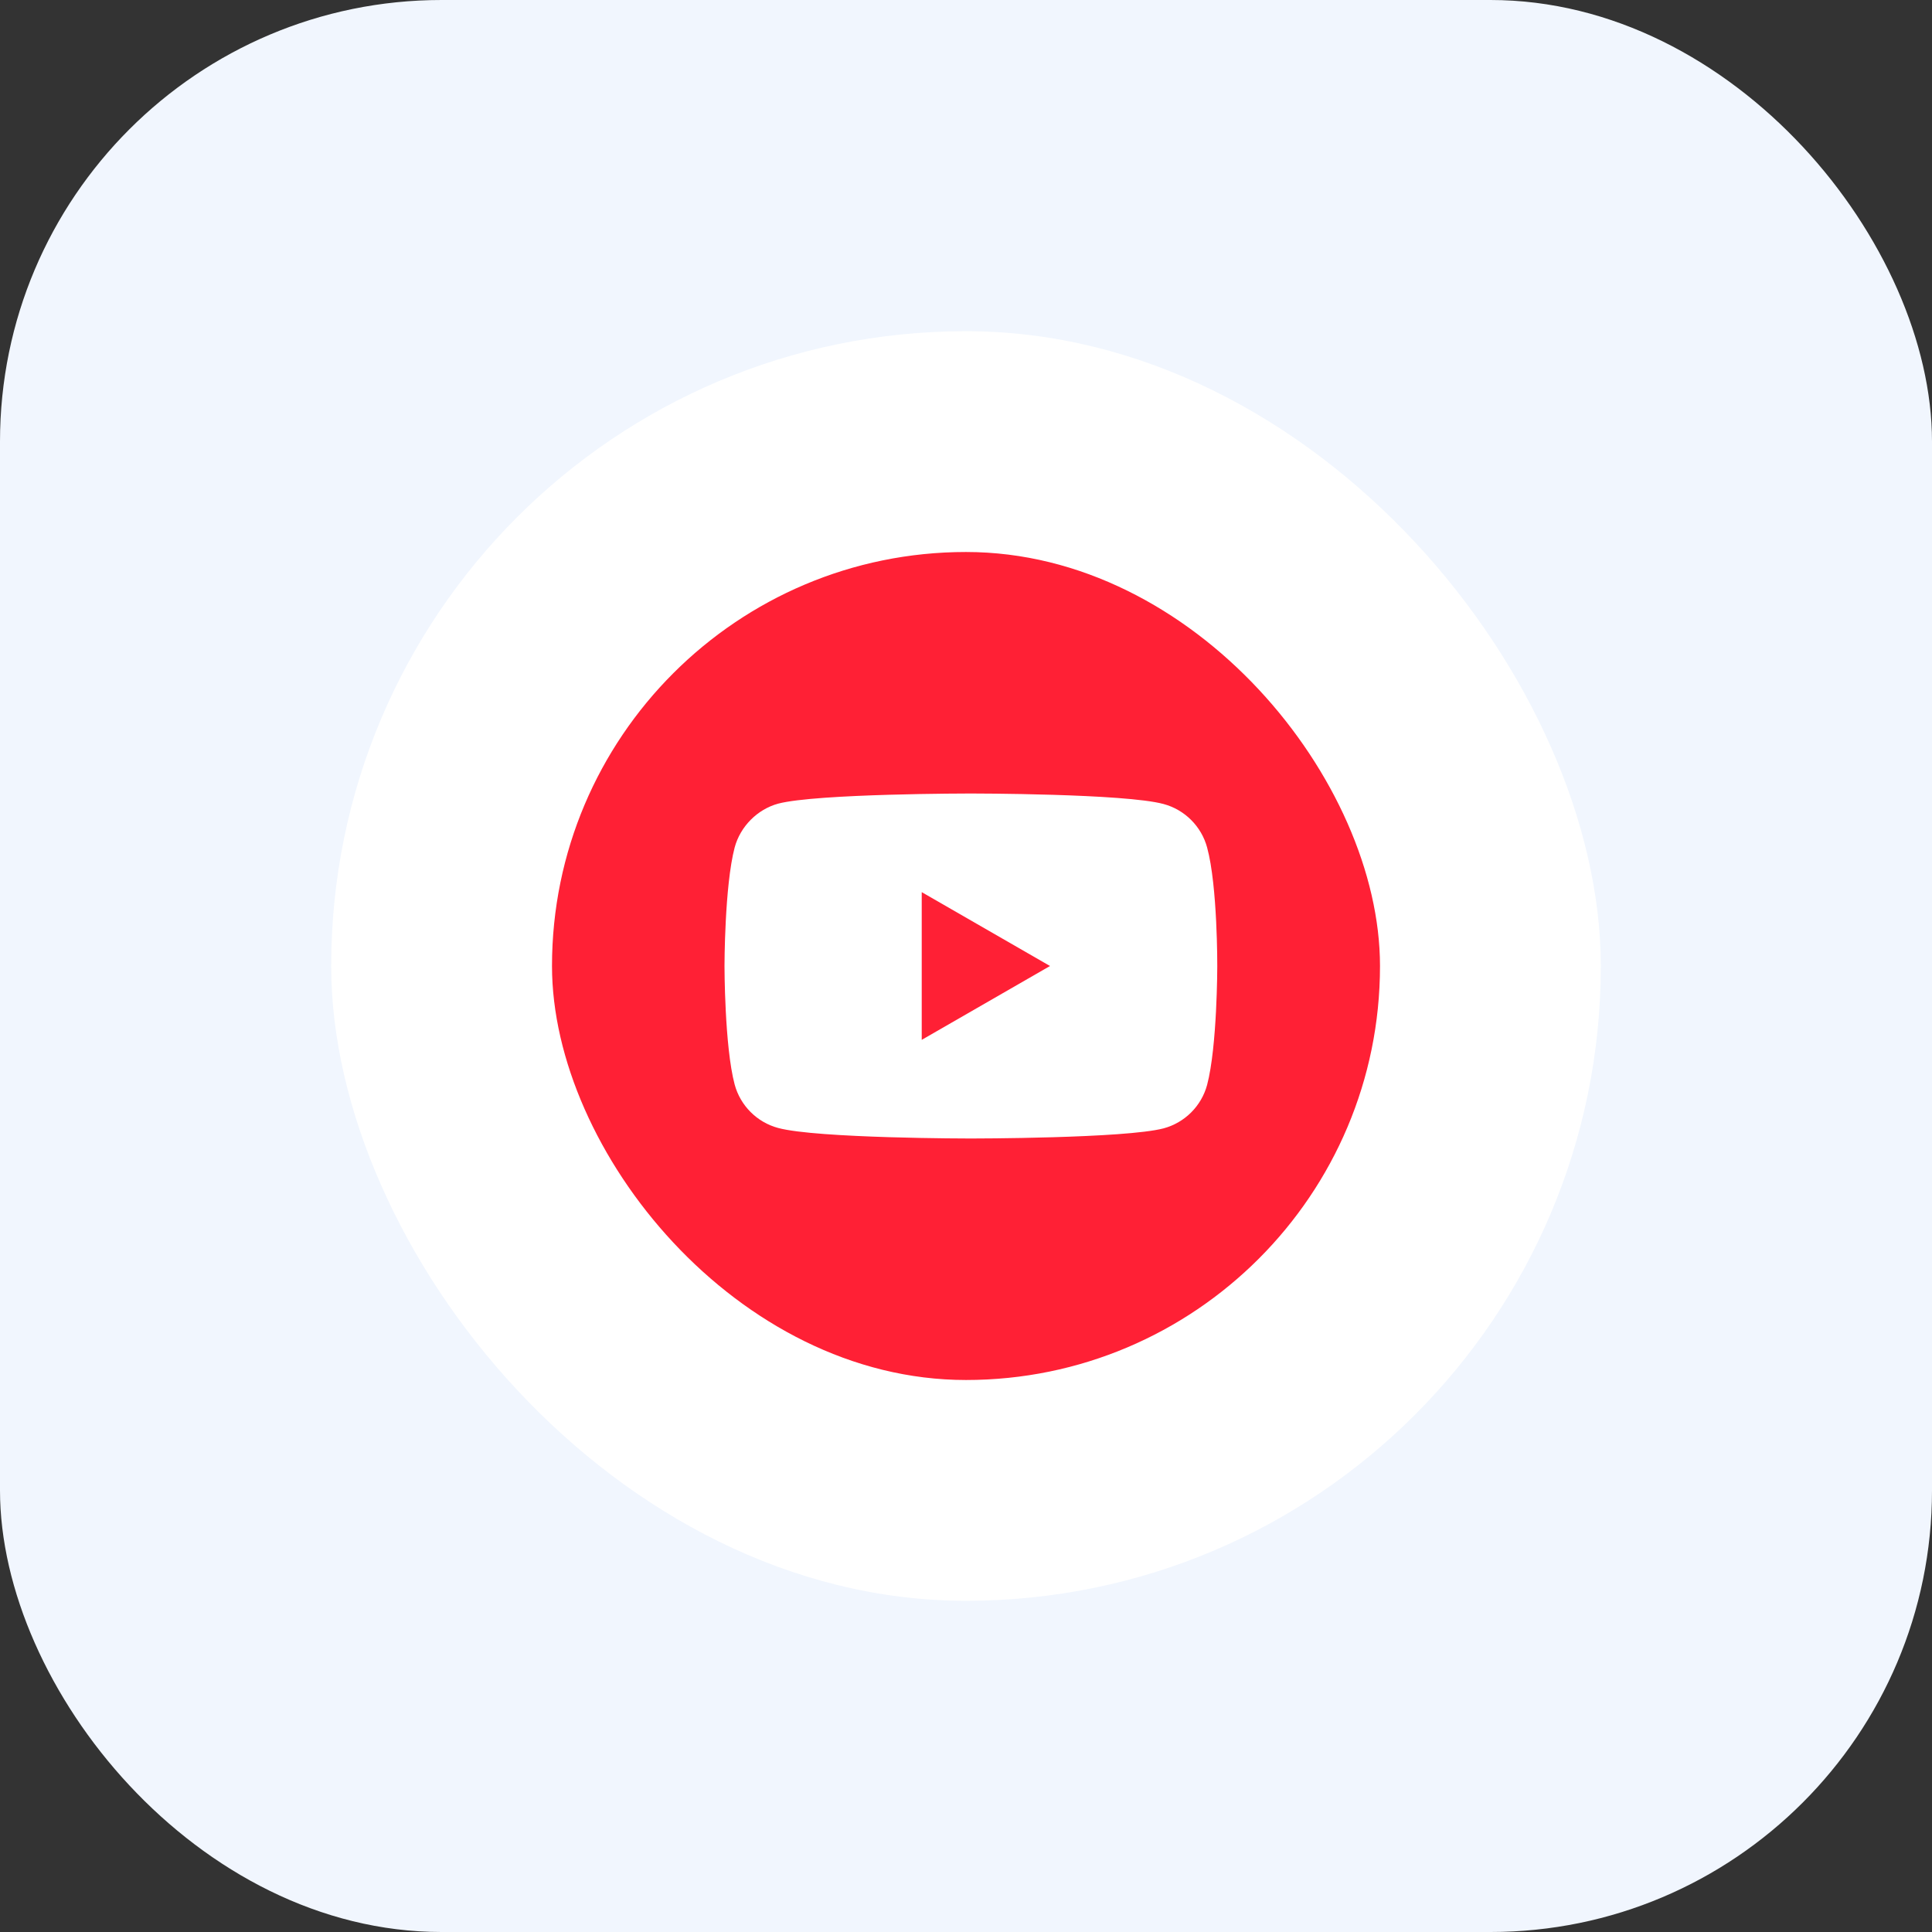 <?xml version="1.0" encoding="UTF-8"?> <svg xmlns="http://www.w3.org/2000/svg" width="35" height="35" viewBox="0 0 35 35" fill="none"><rect x="0" y="0" width="35" height="35" fill="#333333" stroke="none"/> <rect width="35" height="35" rx="8" fill="#F1F6FE"></rect> <rect x="7.5" y="7.5" width="20" height="20" rx="10" fill="white"></rect> <rect x="6" y="6" width="23" height="23" rx="11.5" fill="white"></rect> <rect x="10" y="10" width="15" height="15" rx="7.5" fill="#FF2035"></rect> <path d="M21.868 15.353C21.765 14.971 21.463 14.669 21.081 14.566C20.382 14.375 17.588 14.375 17.588 14.375C17.588 14.375 14.794 14.375 14.096 14.559C13.721 14.662 13.412 14.971 13.309 15.353C13.125 16.052 13.125 17.5 13.125 17.5C13.125 17.5 13.125 18.956 13.309 19.647C13.412 20.029 13.713 20.331 14.096 20.434C14.802 20.625 17.588 20.625 17.588 20.625C17.588 20.625 20.382 20.625 21.081 20.441C21.463 20.338 21.765 20.037 21.868 19.654C22.052 18.956 22.052 17.507 22.052 17.507C22.052 17.507 22.059 16.052 21.868 15.353Z" fill="white"></path> <path d="M16.698 18.838L19.022 17.5L16.698 16.162V18.838Z" fill="#FF2035"></path> </svg> 